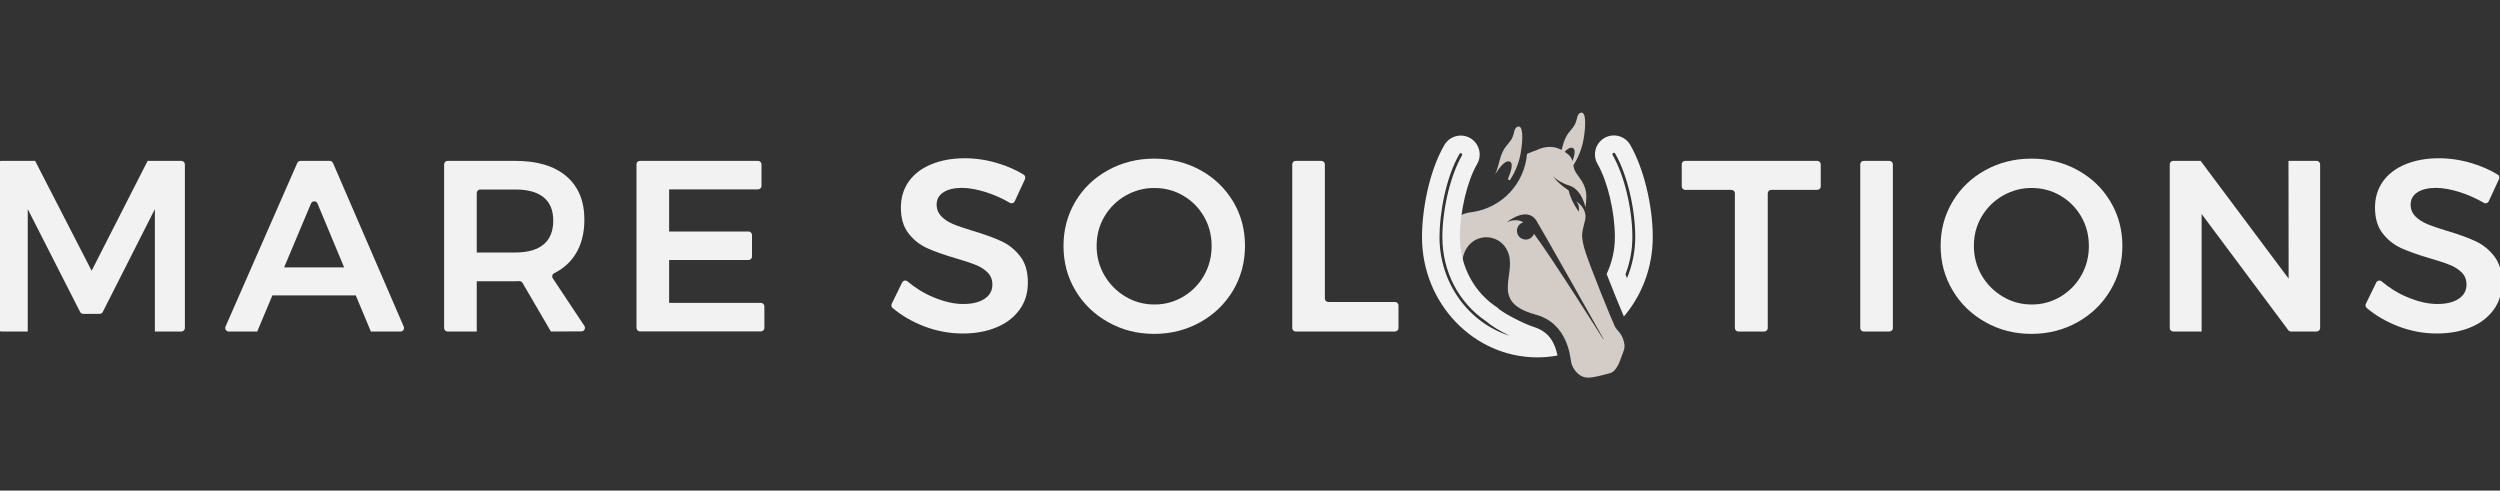 <?xml version="1.0" encoding="utf-8"?>
<!-- Generator: Adobe Illustrator 23.0.1, SVG Export Plug-In . SVG Version: 6.00 Build 0)  -->
<svg version="1.1" id="Layer_1" xmlns="http://www.w3.org/2000/svg" xmlns:xlink="http://www.w3.org/1999/xlink" x="0px" y="0px"
	 viewBox="0 0 2000 392.5" style="enable-background:new 0 0 2000 392.5;" xml:space="preserve">
<rect x="0" y="0" width="2000" height="392.5" fill="#333333" stroke="none"/>
<style type="text/css">
	.st0{fill:#D3CCC7;}
	.st1{fill:#F2F2F3;}
</style>
<g>
	<g>
		<path class="st0" d="M1208.1,129.4c2.8,1.5,0.5,8.4-1.9,14.1c0.6,0.2,1.1,0.4,1.7,0.7c3.2-5,7-12.3,8.6-21.5
			c2.2-12.3,1.8-22.1-1.9-21.5c-3.7,0.7-2.7,5.3-5.2,9.8c-2.5,4.6-7.1,6.6-9.7,17.4c-1.7,7-3.7,11.4-3.7,11.4
			S1203.2,126.8,1208.1,129.4z"/>
		<path class="st0" d="M1298.8,272.2c-1.7-5.8-5.2-7.8-6.9-11s-21.4-51.4-24.5-62.7c-0.9-3.1-1.3-5.7-1.6-7.9
			c-0.9-6.5,3.1-13.8,2.6-18.3c-0.9-7.9-7.9-11.5-7.9-11.5s3.5,2.1,2.5,8.6c-5.2-7.7-7.2-12.9-8.1-17.1c-4.7-3-9-6.7-12.5-11.1
			c3.4,2.9,7.7,5.6,12.9,7.2c10.5,3.3,13,17.5,13,17.5c2.4-14.3-1-18.7-6.8-26.7c-1.9-2.6-2.5-4.8-2.8-6.9c3.1-4.9,6.6-12,8.1-20.7
			c2.2-12.3,1.8-22.1-1.9-21.5c-3.7,0.7-2.7,5.3-5.2,9.8c-2.5,4.6-7.1,6.6-9.7,17.4c-0.2,0.9-0.4,1.8-0.7,2.6
			c-0.1-0.1-0.2-0.1-0.4-0.2c-7.4-3.8-14.7-2-19.6,0.4c-2.6,0.9-5.2,1.9-7.7,3c-1.9,23.5-19.9,43.2-44,46.6
			c-23.4,2.6-19.5,24.7-17.6,41.1c2.3,20.3,17.7,35.9,36.8,39.3l0,0c0,0,0,0,0,0l0,0c0,0-27.1-10.8-27.2-37
			c-0.1-26.2,27.3-29.9,36-13.1c9.7,18.6-15.7,41.2,23,51.7c26.1,7.1,27.6,34.8,28.4,38.5c0.8,3.7,5.2,11.9,13.5,11.9
			c4.7,0,11.9-2.1,17.6-3.6c5.2-1.4,7.9-9.7,9.5-14.3C1299.3,279.6,1300.5,278,1298.8,272.2z M1258.4,118.5
			c2.2,1.2,1.3,5.7-0.4,10.4c-0.7-2.4-2-4.8-6.3-7.4C1253.9,119.1,1256.4,117.4,1258.4,118.5z M1227.2,187c-0.9,2.4-3.1,4.3-5.8,4.6
			c-3.9,0.4-7.4-2.3-7.8-6.2c-0.4-3.5,1.8-6.6,5.1-7.6c-6.8-3.8-13.5,0.2-13.5,0.2s16.3-13.8,24.1-1.2c4.9,8,54.1,95.4,54.1,95.4
			l-1.7-2.2C1281.7,270,1243.2,208.7,1227.2,187z"/>
	</g>
	<g>
		<path class="st1" d="M1.1,128.7h27l45.2,87.9l44.8-87.9h27c1.6,0,2.8,1.3,2.8,2.8v130.9c0,1.6-1.3,2.8-2.8,2.8h-21.2v-97.9
			l-41.7,82.3c-0.5,0.9-1.4,1.5-2.5,1.5H66.6c-1.1,0-2-0.6-2.5-1.5l-41.9-82.3v97.9h-21c-1.6,0-2.8-1.3-2.8-2.8V131.5
			C-1.7,129.9-0.4,128.7,1.1,128.7z"/>
		<path class="st1" d="M296.7,265.2l-12.1-28.9h-66.7l-12.1,28.9H183c-2,0-3.4-2.1-2.6-3.9l57.4-130.9c0.4-1,1.5-1.7,2.6-1.7h23.4
			c1.1,0,2.1,0.7,2.6,1.7l56.6,130.9c0.8,1.9-0.6,3.9-2.6,3.9H296.7z M227.3,213.9h48L254,162.8c-1-2.3-4.2-2.3-5.2,0L227.3,213.9z"
			/>
		<path class="st1" d="M440.7,265.2L418,226.3c-0.5-0.9-1.5-1.4-2.6-1.4c-0.9,0-1.9,0.1-3.2,0.1h-30.8v40.2h-23.3
			c-1.6,0-2.8-1.3-2.8-2.8V131.5c0-1.6,1.3-2.8,2.8-2.8h54.1c17.7,0,31.3,4.1,40.9,12.3c9.6,8.2,14.4,19.8,14.4,34.7
			c0,10.7-2.3,19.8-6.9,27.3c-4.1,6.7-9.9,11.9-17.3,15.6c-1.5,0.7-2,2.7-1.1,4l25.3,38.1c1.2,1.9-0.1,4.4-2.3,4.4L440.7,265.2
			L440.7,265.2z M381.4,202h30.8c9.9,0,17.4-2.1,22.6-6.4c5.2-4.3,7.8-10.7,7.8-19.1c0-8.3-2.6-14.6-7.8-18.7
			c-5.2-4.2-12.7-6.2-22.6-6.2h-28c-1.6,0-2.8,1.3-2.8,2.8L381.4,202L381.4,202z"/>
		<path class="st1" d="M512,128.7h94.4c1.6,0,2.8,1.3,2.8,2.8v17.2c0,1.6-1.3,2.8-2.8,2.8h-71.1v33.7h63.5c1.6,0,2.8,1.3,2.8,2.8
			v17.2c0,1.6-1.3,2.8-2.8,2.8h-63.5v34.3h73.4c1.6,0,2.8,1.3,2.8,2.8v17.2c0,1.6-1.3,2.8-2.8,2.8H512c-1.6,0-2.8-1.3-2.8-2.8V131.5
			C509.1,129.9,510.4,128.7,512,128.7z"/>
		<path class="st1" d="M789,153.8c-7.3-2.3-13.8-3.5-19.4-3.5c-6.2,0-11.2,1.2-14.8,3.5c-3.6,2.3-5.5,5.6-5.5,9.8
			c0,3.8,1.3,6.9,3.8,9.5s5.7,4.6,9.5,6.2c3.8,1.6,9.1,3.4,15.7,5.4c9.2,2.7,16.8,5.5,22.7,8.2c5.9,2.7,11,6.8,15.1,12.1
			c4.2,5.3,6.2,12.4,6.2,21.1c0,8.3-2.2,15.6-6.7,21.7c-4.5,6.2-10.7,10.9-18.5,14.1c-7.9,3.3-16.9,4.9-27,4.9
			c-10.7,0-21.1-2-31.2-5.9c-9.4-3.7-17.7-8.5-24.8-14.5c-1-0.8-1.3-2.2-0.7-3.4l8.3-17c0.8-1.6,2.9-2.1,4.3-0.9
			c6.2,5.2,13,9.5,20.5,12.6c8.6,3.6,16.6,5.5,24,5.5c7.3,0,13-1.4,17.2-4.2c4.2-2.8,6.2-6.6,6.2-11.4c0-3.9-1.3-7.1-3.8-9.6
			c-2.5-2.5-5.7-4.6-9.6-6.1c-3.9-1.6-9.2-3.3-16-5.3c-9.2-2.7-16.8-5.4-22.6-8c-5.8-2.6-10.9-6.5-15-11.8
			c-4.2-5.3-6.2-12.2-6.2-20.8c0-7.9,2.1-14.8,6.3-20.8c4.2-5.9,10.2-10.5,17.9-13.7c7.7-3.2,16.7-4.9,26.8-4.9
			c8.8,0,17.6,1.3,26.2,3.9c7.8,2.3,14.8,5.4,21,9.2c1.2,0.7,1.6,2.3,1.1,3.6l-8.2,17.7c-0.7,1.5-2.5,2.1-4,1.2
			C801.8,158.7,795.5,155.9,789,153.8z"/>
		<path class="st1" d="M960.3,136.1c11.1,6.1,19.8,14.5,26.2,25.1c6.4,10.7,9.5,22.5,9.5,35.5s-3.2,24.9-9.5,35.6
			c-6.4,10.7-15.1,19.2-26.2,25.4c-11.1,6.2-23.4,9.4-36.9,9.4c-13.5,0-25.8-3.1-36.9-9.4c-11.1-6.2-19.9-14.7-26.2-25.4
			c-6.4-10.7-9.5-22.6-9.5-35.6c0-13,3.2-24.8,9.5-35.5c6.4-10.7,15.1-19,26.2-25.1c11.1-6.1,23.4-9.2,36.9-9.2
			C936.8,126.9,949.1,130,960.3,136.1z M900.5,156.5c-7.2,4.1-12.8,9.7-17,16.8c-4.2,7.1-6.2,14.9-6.2,23.5c0,8.6,2.1,16.4,6.3,23.6
			c4.2,7.2,9.9,12.8,17,17c7.1,4.2,14.8,6.2,23.1,6.2c8.2,0,15.8-2.1,22.8-6.2c7-4.2,12.6-9.8,16.7-17c4.1-7.2,6.1-15,6.1-23.6
			c0-8.6-2-16.4-6.1-23.5s-9.6-12.7-16.7-16.8c-7-4.1-14.6-6.1-22.8-6.1C915.4,150.3,907.6,152.4,900.5,156.5z"/>
		<path class="st1" d="M1036.6,128.7h20.5c1.6,0,2.8,1.3,2.8,2.8v107.3c0,1.6,1.3,2.8,2.8,2.8h53.3c1.6,0,2.8,1.3,2.8,2.8v18
			c0,1.6-1.3,2.8-2.8,2.8h-79.4c-1.6,0-2.8-1.3-2.8-2.8V131.5C1033.8,129.9,1035,128.7,1036.6,128.7z"/>
		<path class="st1" d="M1348.1,128.7h105.7c1.6,0,2.8,1.3,2.8,2.8v17.6c0,1.6-1.3,2.8-2.8,2.8H1417c-1.6,0-2.8,1.3-2.8,2.8v107.7
			c0,1.6-1.3,2.8-2.8,2.8h-20.7c-1.6,0-2.8-1.3-2.8-2.8V154.7c0-1.6-1.3-2.8-2.8-2.8h-36.9c-1.6,0-2.8-1.3-2.8-2.8v-17.6
			C1345.3,129.9,1346.6,128.7,1348.1,128.7z"/>
		<path class="st1" d="M1491,128.7h20.5c1.6,0,2.8,1.3,2.8,2.8v130.9c0,1.6-1.3,2.8-2.8,2.8H1491c-1.6,0-2.8-1.3-2.8-2.8V131.5
			C1488.2,129.9,1489.4,128.7,1491,128.7z"/>
		<path class="st1" d="M1662.1,136.1c11.1,6.1,19.9,14.5,26.2,25.1c6.4,10.7,9.6,22.5,9.6,35.5s-3.2,24.9-9.6,35.6
			c-6.4,10.7-15.1,19.2-26.2,25.4c-11.1,6.2-23.4,9.4-36.9,9.4c-13.5,0-25.8-3.1-36.9-9.4c-11.1-6.2-19.9-14.7-26.2-25.4
			c-6.4-10.7-9.6-22.6-9.6-35.6c0-13,3.2-24.8,9.6-35.5c6.4-10.7,15.1-19,26.2-25.1c11.1-6.1,23.4-9.2,36.9-9.2
			C1638.7,126.9,1651,130,1662.1,136.1z M1602.3,156.5c-7.2,4.1-12.8,9.7-17,16.8c-4.2,7.1-6.2,14.9-6.2,23.5
			c0,8.6,2.1,16.4,6.3,23.6c4.2,7.2,9.9,12.8,17,17c7.1,4.2,14.8,6.2,23.1,6.2c8.2,0,15.8-2.1,22.8-6.2c7-4.2,12.6-9.8,16.7-17
			c4.1-7.2,6.1-15,6.1-23.6c0-8.6-2-16.4-6.1-23.5c-4.1-7.1-9.7-12.7-16.7-16.8c-7-4.1-14.6-6.1-22.8-6.1
			C1617.2,150.3,1609.5,152.4,1602.3,156.5z"/>
		<path class="st1" d="M1830.8,128.7h22.5c1.6,0,2.8,1.3,2.8,2.8v130.9c0,1.6-1.3,2.8-2.8,2.8h-20.5c-0.9,0-1.7-0.4-2.2-1.1
			l-69.3-92.9v94h-22.7c-1.6,0-2.8-1.3-2.8-2.8V131.5c0-1.6,1.3-2.8,2.8-2.8h21.9l70.4,94.2L1830.8,128.7L1830.8,128.7z"/>
		<path class="st1" d="M1968.2,153.8c-7.3-2.3-13.8-3.5-19.4-3.5c-6.2,0-11.2,1.2-14.8,3.5c-3.6,2.3-5.5,5.6-5.5,9.8
			c0,3.8,1.3,6.9,3.8,9.5c2.5,2.5,5.7,4.6,9.6,6.2c3.8,1.6,9.1,3.4,15.7,5.4c9.2,2.7,16.8,5.5,22.7,8.2c5.9,2.7,11,6.8,15.1,12.1
			s6.2,12.4,6.2,21.1c0,8.3-2.2,15.6-6.7,21.7c-4.5,6.2-10.7,10.9-18.5,14.1c-7.9,3.3-16.9,4.9-27,4.9c-10.7,0-21.1-2-31.2-5.9
			c-9.4-3.7-17.7-8.5-24.8-14.5c-1-0.8-1.3-2.2-0.7-3.4l8.3-17c0.8-1.6,2.9-2.1,4.3-0.9c6.2,5.2,13,9.5,20.5,12.6
			c8.6,3.6,16.6,5.5,24,5.5c7.3,0,13-1.4,17.2-4.2c4.2-2.8,6.2-6.6,6.2-11.4c0-3.9-1.3-7.1-3.8-9.6c-2.5-2.5-5.7-4.6-9.6-6.1
			c-3.9-1.6-9.2-3.3-16-5.3c-9.2-2.7-16.8-5.4-22.6-8c-5.8-2.6-10.9-6.5-15-11.8c-4.2-5.3-6.2-12.2-6.2-20.8
			c0-7.9,2.1-14.8,6.3-20.8c4.2-5.9,10.2-10.5,17.9-13.7c7.7-3.2,16.7-4.9,26.8-4.9c8.8,0,17.6,1.3,26.2,3.9
			c7.8,2.3,14.8,5.4,21,9.2c1.2,0.7,1.6,2.3,1,3.6l-8.2,17.7c-0.7,1.5-2.5,2.1-4,1.2C1980.9,158.7,1974.6,155.9,1968.2,153.8z"/>
	</g>
	<g>
		<path class="st1" d="M1304.2,115.9c-4.2-7.2-13.4-9.7-20.7-5.5c-7.2,4.2-9.7,13.4-5.5,20.7c8.1,14,13.9,38.6,13.9,58.6
			c0,10.6-2.4,20.6-6.6,29.5c5.1,13,10.9,27.4,13.8,34c14.4-17,23.1-39.2,23.1-63.5C1322.2,164.1,1314.9,134.5,1304.2,115.9z
			 M1300.4,219.4c3.6-9.5,5.5-19.4,5.5-29.8c0-22.5-6.5-49.5-15.8-65.6c-0.3-0.6-0.1-1.3,0.4-1.6c0.2-0.1,0.4-0.2,0.6-0.2
			c0.2,0,0.7,0.1,1,0.6c9.5,16.4,16.1,43.9,16.1,66.8c0,11.4-2.3,22.6-6.6,32.9C1301.2,221.5,1300.8,220.5,1300.4,219.4z"/>
		<path class="st1" d="M1227.4,261.7c-8.6-2.7-26.8-12.2-29.4-15.6c-18-11.5-30.1-32.5-30.1-56.5c0-20.1,5.8-44.7,13.8-58.4
			c4.2-7.2,1.7-16.5-5.5-20.7c-7.2-4.2-16.5-1.7-20.7,5.5c-12.4,21.3-17.9,52.3-17.9,73.7c0,53,41.4,96.2,92.3,96.2
			c5.5,0,10.9-0.5,16.1-1.5C1244.1,275.4,1240.1,265.7,1227.4,261.7z M1151.6,189.7c0-18.8,5-47.7,16-66.6c0.3-0.5,0.8-0.6,1-0.6
			s0.4,0.1,0.6,0.2c0.5,0.3,0.7,1,0.4,1.6c-9.2,15.9-15.7,42.8-15.7,65.5c0,27.6,13.2,52.7,35.4,67.5c4.3,3.8,11.5,8,18.4,11.3
			C1175.3,258.4,1151.6,226.9,1151.6,189.7z"/>
	</g>
</g>
</svg>
